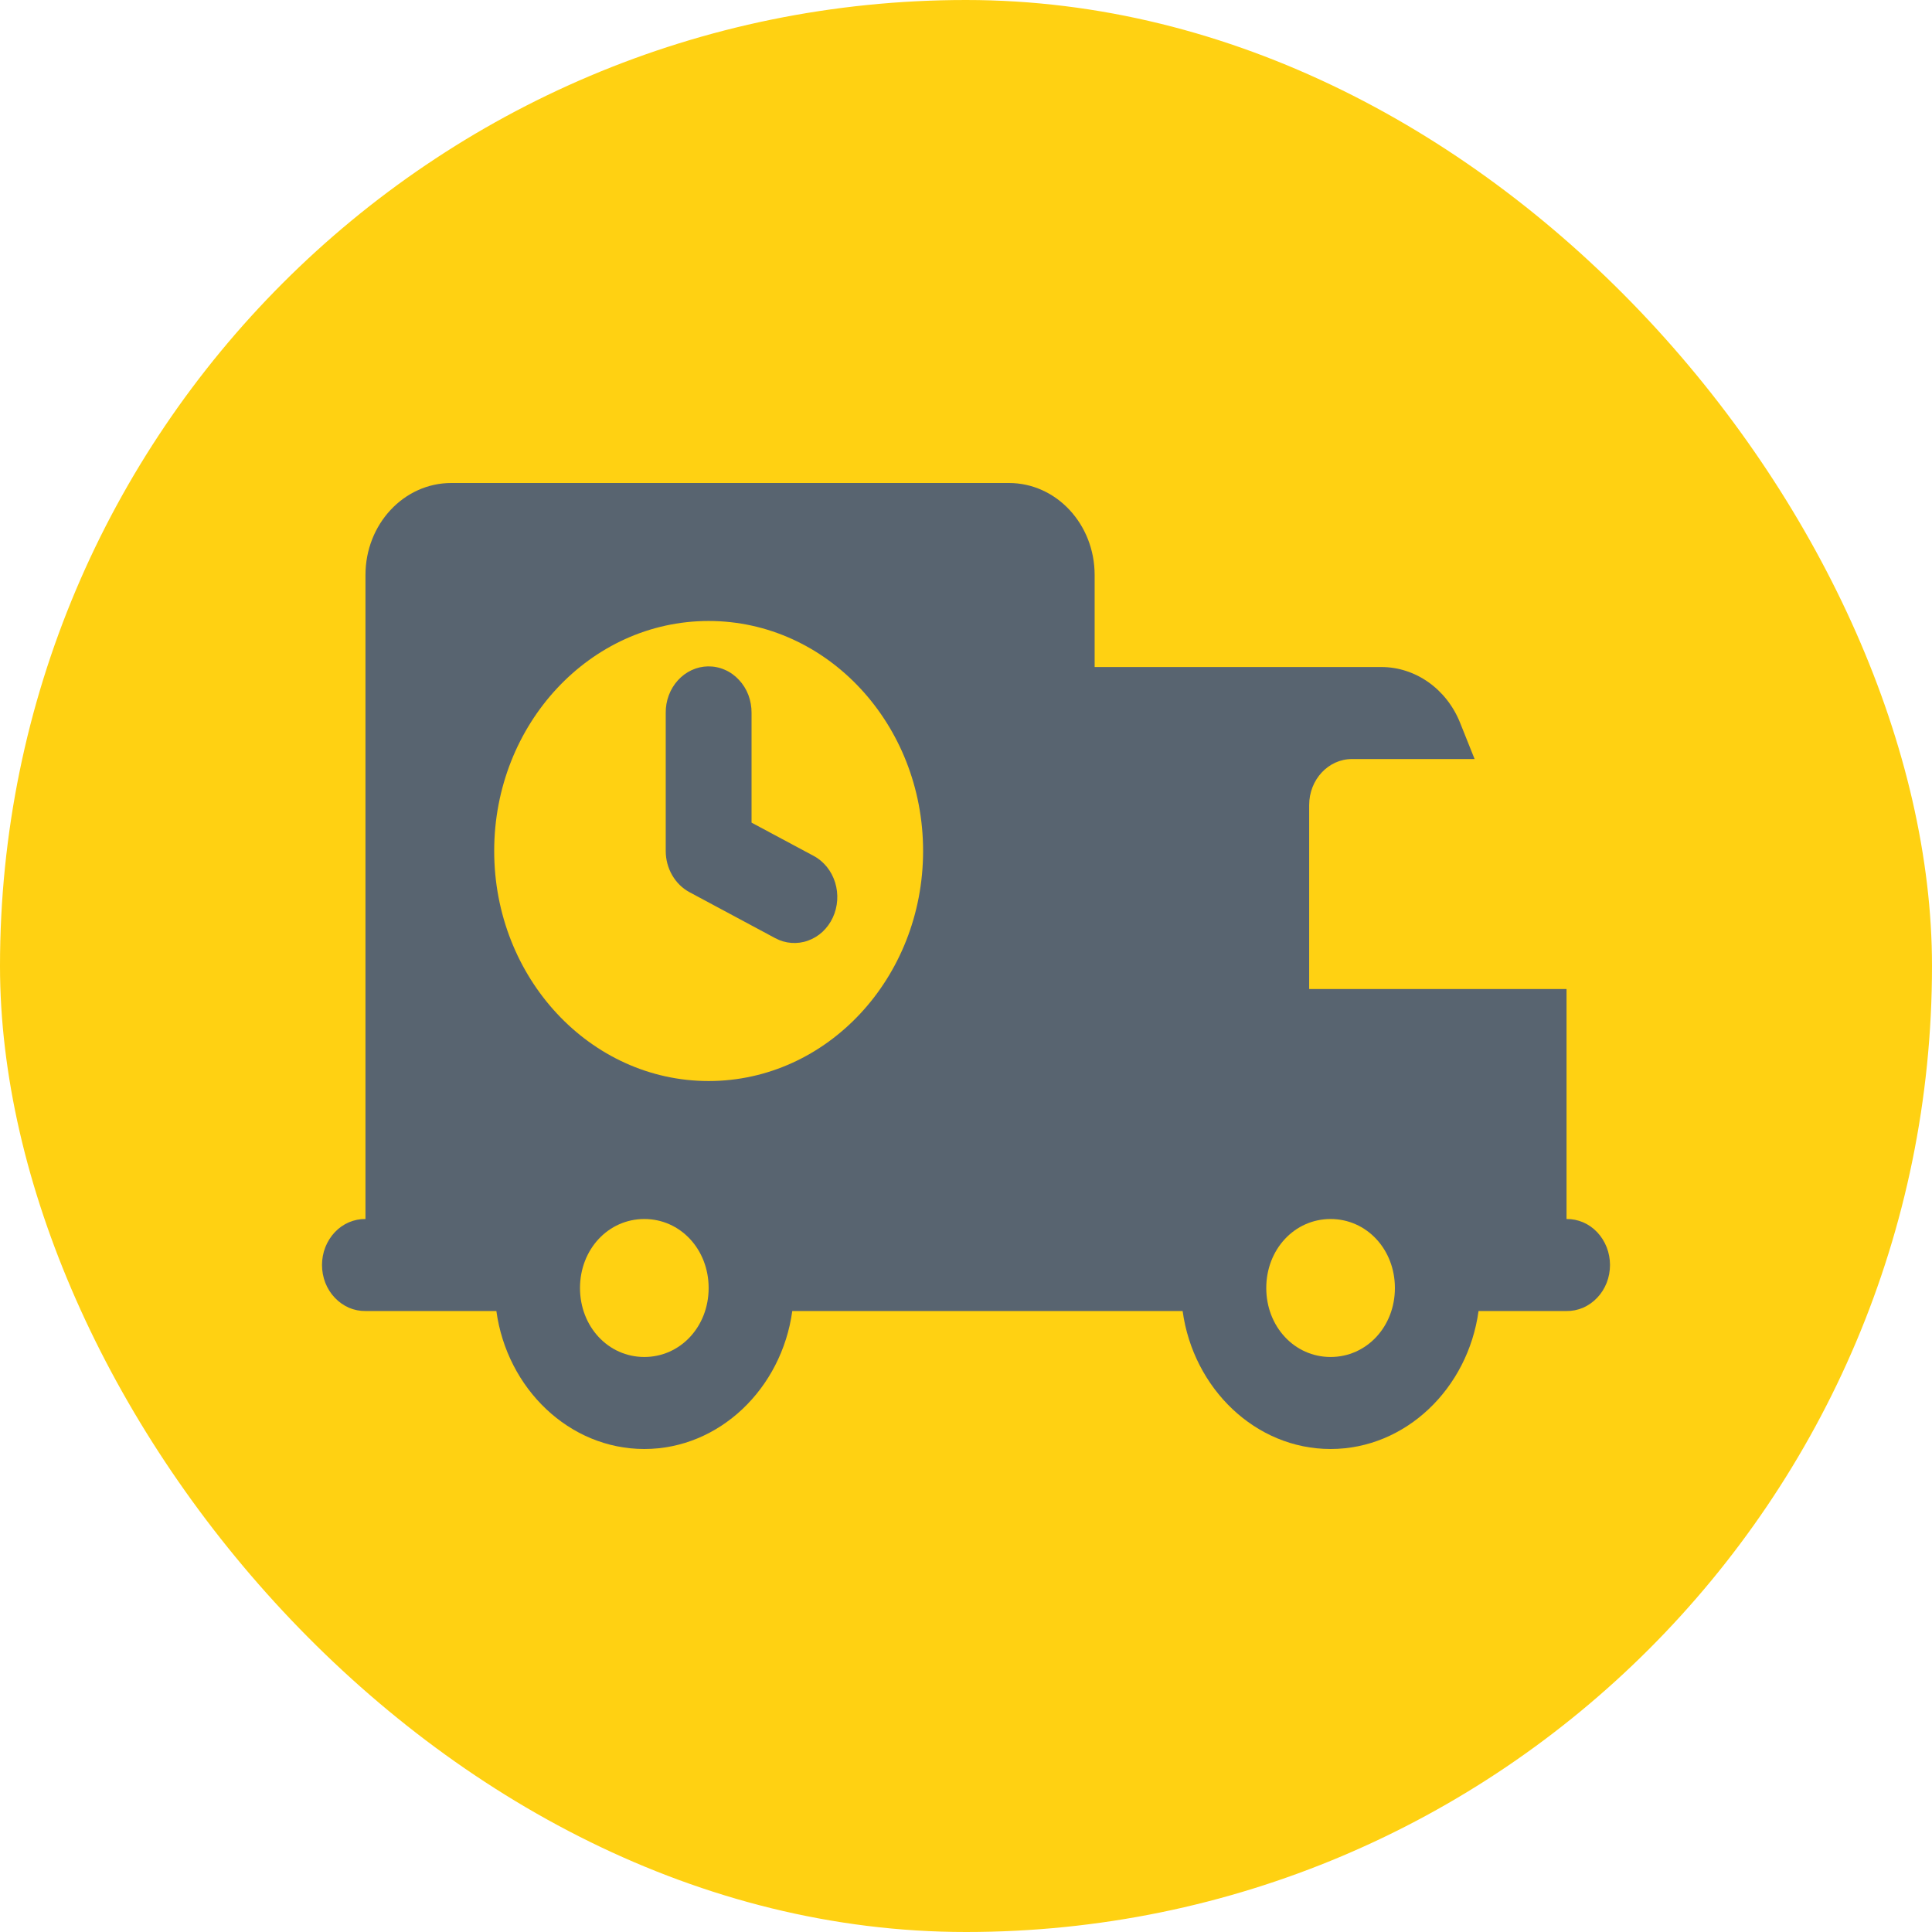 <svg width="24" height="24" viewBox="0 0 24 24" fill="none" xmlns="http://www.w3.org/2000/svg">
<rect width="24" height="24" rx="12" fill="#FFD112"/>
<path d="M5.606 6C5.017 6 4.54 6.511 4.54 7.143V15.143C4.47 15.142 4.4 15.156 4.334 15.184C4.269 15.212 4.209 15.254 4.159 15.307C4.108 15.361 4.069 15.424 4.041 15.494C4.014 15.564 4 15.639 4 15.714C4 15.79 4.014 15.865 4.041 15.935C4.069 16.005 4.108 16.068 4.159 16.121C4.209 16.174 4.269 16.216 4.334 16.245C4.4 16.273 4.47 16.287 4.54 16.286H5.606H6.166C6.298 17.249 7.071 18 8.004 18C8.936 18 9.71 17.249 9.842 16.286H13.598H14.691C14.823 17.249 15.597 18 16.529 18C17.461 18 18.235 17.249 18.367 16.286H19.46C19.53 16.287 19.6 16.273 19.666 16.245C19.731 16.216 19.791 16.174 19.841 16.121C19.892 16.068 19.931 16.005 19.959 15.935C19.986 15.865 20 15.79 20 15.714C20 15.639 19.986 15.564 19.959 15.494C19.931 15.424 19.892 15.361 19.841 15.307C19.791 15.254 19.731 15.212 19.666 15.184C19.6 15.156 19.53 15.142 19.46 15.143V12.286H16.263V10C16.263 9.685 16.501 9.429 16.795 9.429H18.318L18.138 8.979C17.97 8.559 17.585 8.286 17.159 8.286H13.598V7.143C13.598 6.511 13.122 6 12.533 6H5.606ZM8.803 7.714C10.274 7.714 11.467 8.994 11.467 10.571C11.467 12.149 10.274 13.429 8.803 13.429C7.332 13.429 6.139 12.149 6.139 10.571C6.139 8.994 7.332 7.714 8.803 7.714ZM8.795 8.278C8.654 8.28 8.519 8.343 8.421 8.451C8.322 8.56 8.268 8.706 8.27 8.857V10.571C8.27 10.678 8.298 10.782 8.35 10.872C8.402 10.962 8.476 11.035 8.565 11.083L9.63 11.654C9.693 11.688 9.761 11.708 9.831 11.713C9.901 11.718 9.971 11.709 10.037 11.685C10.104 11.661 10.165 11.624 10.218 11.575C10.271 11.525 10.314 11.466 10.345 11.399C10.377 11.331 10.395 11.258 10.4 11.183C10.405 11.108 10.396 11.033 10.374 10.962C10.352 10.891 10.317 10.825 10.271 10.768C10.225 10.712 10.17 10.665 10.107 10.632L9.336 10.219V8.857C9.337 8.781 9.323 8.705 9.297 8.634C9.27 8.563 9.23 8.499 9.179 8.445C9.129 8.391 9.069 8.348 9.003 8.32C8.937 8.291 8.866 8.277 8.795 8.278ZM8.004 15.143C8.452 15.143 8.803 15.52 8.803 16C8.803 16.48 8.452 16.857 8.004 16.857C7.556 16.857 7.205 16.48 7.205 16C7.205 15.52 7.556 15.143 8.004 15.143ZM16.529 15.143C16.977 15.143 17.328 15.52 17.328 16C17.328 16.48 16.977 16.857 16.529 16.857C16.081 16.857 15.73 16.48 15.73 16C15.73 15.52 16.081 15.143 16.529 15.143Z" fill="#586470"/>
</svg>
